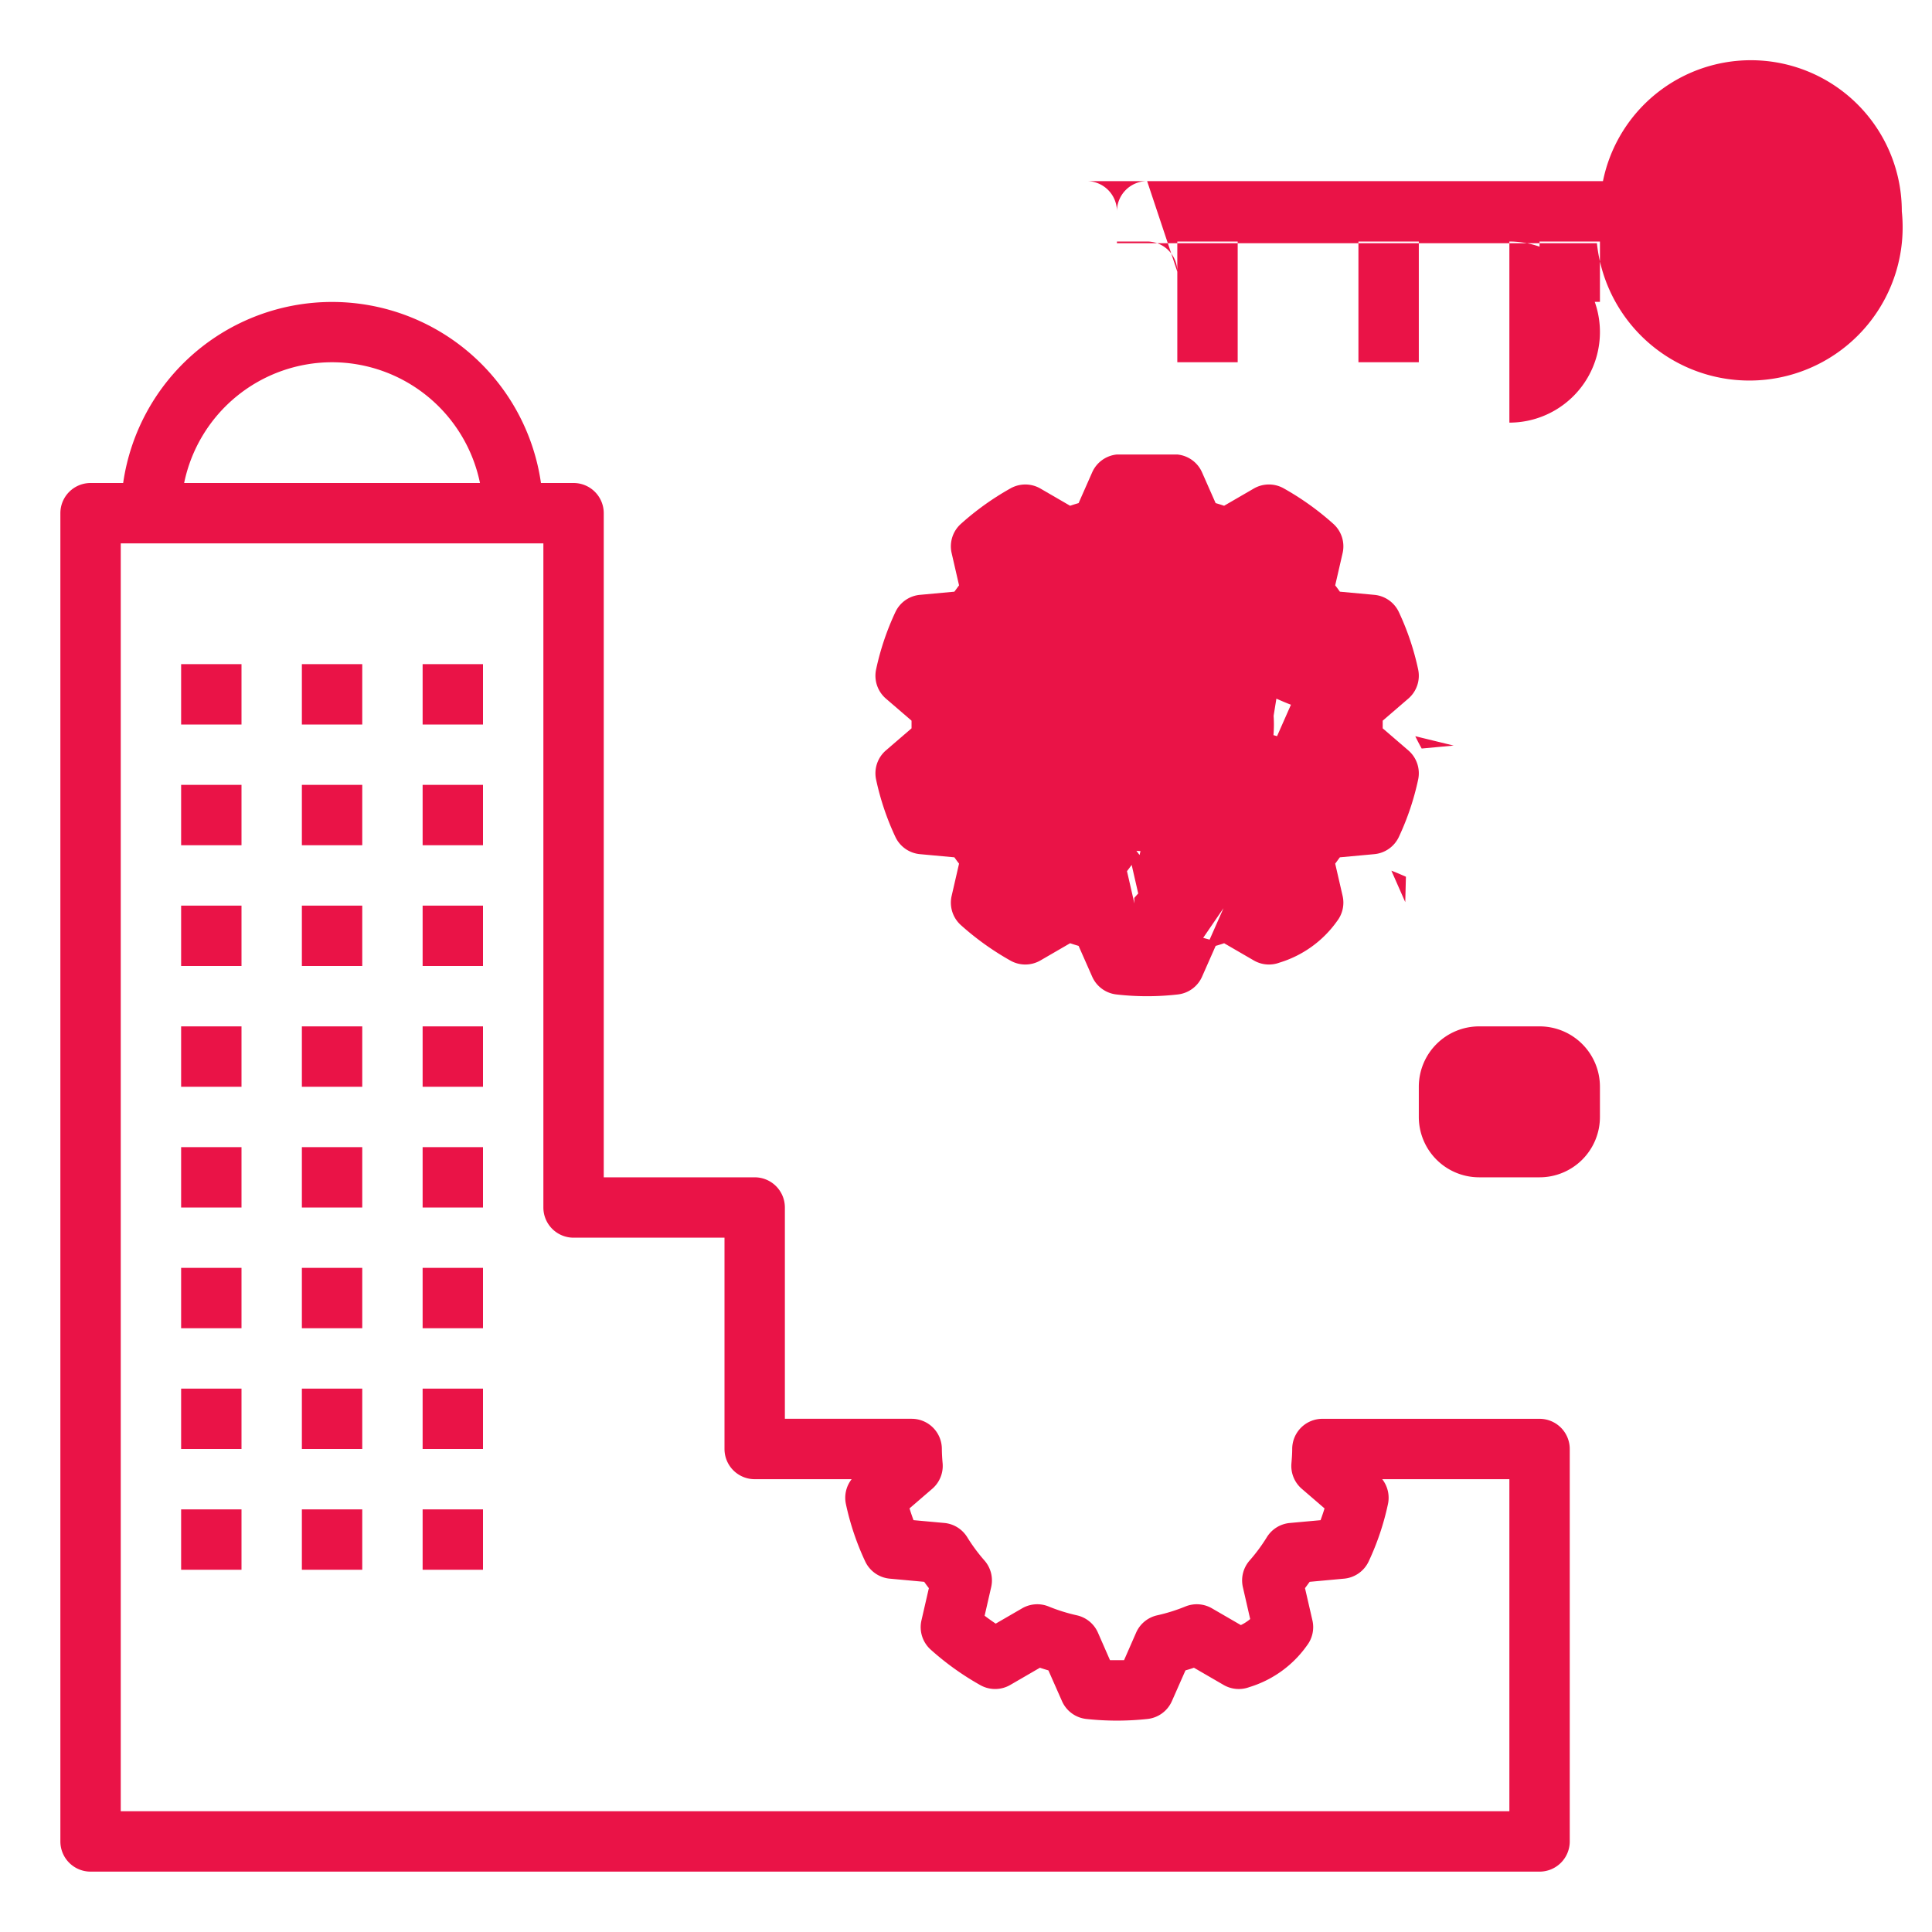<svg xmlns="http://www.w3.org/2000/svg" data-name="Layer 1" viewBox="0 0 64 64">
<path fill="#EA1347" d="M58 8.5A1.5 1.5 0 1 0 56.5 7 1.5 1.5 0 0 0 58 8.5zm0-2a.5.5 0 1 1-.5.5.5.5 0 0 1 .5-.5zM33.8 24a4.2 4.2 0 1 0 4.2-4.2 4.2 4.2 0 0 0-4.2 4.2zm6.4 0a2.2 2.2 0 1 1-2.2-2.2 2.2 2.2 0 0 1 2.2 2.2zM10 22h2v2h-2zM6 22h2v2H6zM14 22h2v2h-2zM6 26h2v2H6zM10 26h2v2h-2zM14 26h2v2h-2zM6 30h2v2H6zM10 30h2v2h-2zM14 30h2v2h-2zM6 34h2v2H6zM10 34h2v2h-2zM14 34h2v2h-2zM6 38h2v2H6zM10 38h2v2h-2zM14 38h2v2h-2zM6 42h2v2H6zM10 42h2v2h-2zM14 42h2v2h-2zM6 46h2v2H6zM10 46h2v2h-2zM14 46h2v2h-2zM6 50h2v2H6zM10 50h2v2h-2zM14 50h2v2h-2z"/>
  <path fill="#EA1347" d="M3 62h48a1 1 0 0 0 1-1V48a1 1 0 0 0-1-1h-7.194a1 1 0 0 0-1 1c0 .161-.013.32-.026.478a1 1 0 0 0 .344.841l.753.649q-.06.195-.132.39l-1.019.093a1 1 0 0 0-.759.469 5.742 5.742 0 0 1-.571.773 1 1 0 0 0-.224.884l.242 1.056a1.489 1.489 0 0 1-.309.2l-.958-.555a1 1 0 0 0-.884-.059 5.8 5.8 0 0 1-.936.292 1 1 0 0 0-.691.571l-.4.913h-.466l-.4-.913a1 1 0 0 0-.691-.571 5.8 5.8 0 0 1-.936-.292 1 1 0 0 0-.884.059l-.875.507a7.673 7.673 0 0 1-.367-.262l.217-.947a1 1 0 0 0-.224-.884 5.742 5.742 0 0 1-.571-.773 1 1 0 0 0-.759-.469l-1.019-.093q-.072-.195-.132-.39l.753-.649a1 1 0 0 0 .344-.841 5.814 5.814 0 0 1-.026-.478 1 1 0 0 0-1-1H26V40a1 1 0 0 0-1-1h-5V17a1 1 0 0 0-1-1h-1.08a6.991 6.991 0 0 0-13.84 0H3a1 1 0 0 0-1 1v44a1 1 0 0 0 1 1zm8-50a5.008 5.008 0 0 1 4.9 4H6.1a5.008 5.008 0 0 1 4.9-4zm-7 6h14v22a1 1 0 0 0 1 1h5v7a1 1 0 0 0 1 1h3.212a1 1 0 0 0-.191.82 8.791 8.791 0 0 0 .638 1.9 1 1 0 0 0 .816.575l1.14.105c.051.071.1.141.155.209l-.246 1.07a1 1 0 0 0 .308.968 9.21 9.21 0 0 0 1.644 1.176 1 1 0 0 0 .99-.007l.983-.57c.092.031.185.06.281.088l.45 1.019a1 1 0 0 0 .807.59 9.4 9.4 0 0 0 2.026 0 1 1 0 0 0 .807-.59l.45-1.019a5.5 5.5 0 0 0 .281-.088l.983.57a1 1 0 0 0 .851.072 3.637 3.637 0 0 0 1.91-1.379 1 1 0 0 0 .181-.83l-.246-1.07c.053-.068.1-.138.155-.209l1.14-.105a1 1 0 0 0 .816-.575 8.791 8.791 0 0 0 .638-1.9 1 1 0 0 0-.191-.82H50v11H4z"/>
  <path fill="#EA1347" d="M63 7a5 5 0 0 0-9.9-1H38a1 1 0 0 0-1 1v8.057h-.013a1 1 0 0 0-.807.59l-.45 1.019a5.5 5.5 0 0 0-.281.088l-.983-.57a1 1 0 0 0-.988-.008 9.151 9.151 0 0 0-1.646 1.177 1 1 0 0 0-.308.968l.246 1.07c-.053.068-.1.138-.155.209l-1.14.105a1 1 0 0 0-.816.575 8.791 8.791 0 0 0-.638 1.9 1 1 0 0 0 .326.962l.849.731v.254l-.849.731a1 1 0 0 0-.326.962 8.791 8.791 0 0 0 .638 1.9 1 1 0 0 0 .816.575l1.14.105c.051.071.1.141.155.209l-.246 1.07a1 1 0 0 0 .308.968 9.208 9.208 0 0 0 1.645 1.177 1 1 0 0 0 .989-.008l.983-.57c.092.031.185.06.281.088l.45 1.019a1 1 0 0 0 .807.59 8.875 8.875 0 0 0 2.026 0 1 1 0 0 0 .807-.59l.45-1.019a5.5 5.5 0 0 0 .281-.088l.983.57a1 1 0 0 0 .851.072 3.637 3.637 0 0 0 1.91-1.379 1 1 0 0 0 .181-.83l-.246-1.07c.053-.068.1-.138.155-.209l1.14-.105a1 1 0 0 0 .816-.575 8.791 8.791 0 0 0 .638-1.9 1 1 0 0 0-.326-.962l-.849-.731v-.254l.849-.731a1 1 0 0 0 .326-.962 8.791 8.791 0 0 0-.638-1.9 1 1 0 0 0-.816-.575l-1.14-.105c-.051-.071-.1-.141-.155-.209l.246-1.07a1 1 0 0 0-.308-.968 9.2 9.2 0 0 0-1.646-1.177 1 1 0 0 0-.989.008l-.983.57c-.092-.031-.185-.06-.281-.088l-.45-1.019a1 1 0 0 0-.807-.59H37V8.057h15.9A5 5 0 1 0 63 7zm-10 3h-2V8h2zm-6 2h-2V8h2zm-6 0h-2V8h2zm-2-3V9a1 1 0 0 0-1-1H40V8h-3V7a1 1 0 0 0-1-1H38zm3.282 14.144c.16.07.319.14.482.201l-.46 1.042c-.07-.021-.142-.041-.213-.06zm5.872 1.554l-1.059.098a7.5 7.5 0 0 1-.212-.408zm-7.456-.662 1.059-.098c.07.137.14.271.212.408zm5.853 5.848-.46-1.042c.163.061.322.131.482.201zm-6.021.201-.46 1.042c-.071-.021-.143-.039-.213-.06zm-1.013-5.649-.982.569c.093-.031.185-.06.281-.088zm-1.682 2.793c.044.049.086.1.132.147l-.217.947a7.482 7.482 0 0 1-.155-.208zm-.256 2.7-.246-1.07a8.534 8.534 0 0 0 .155-.208l.217.947c-.046.047-.088.1-.132.147zM49 39a2 2 0 0 1-2-2v-1a2 2 0 0 1 2-2h2a2 2 0 0 1 2 2v1a2 2 0 0 1-2 2zM50 8a3 3 0 0 1 0 6z"/>
</svg>

